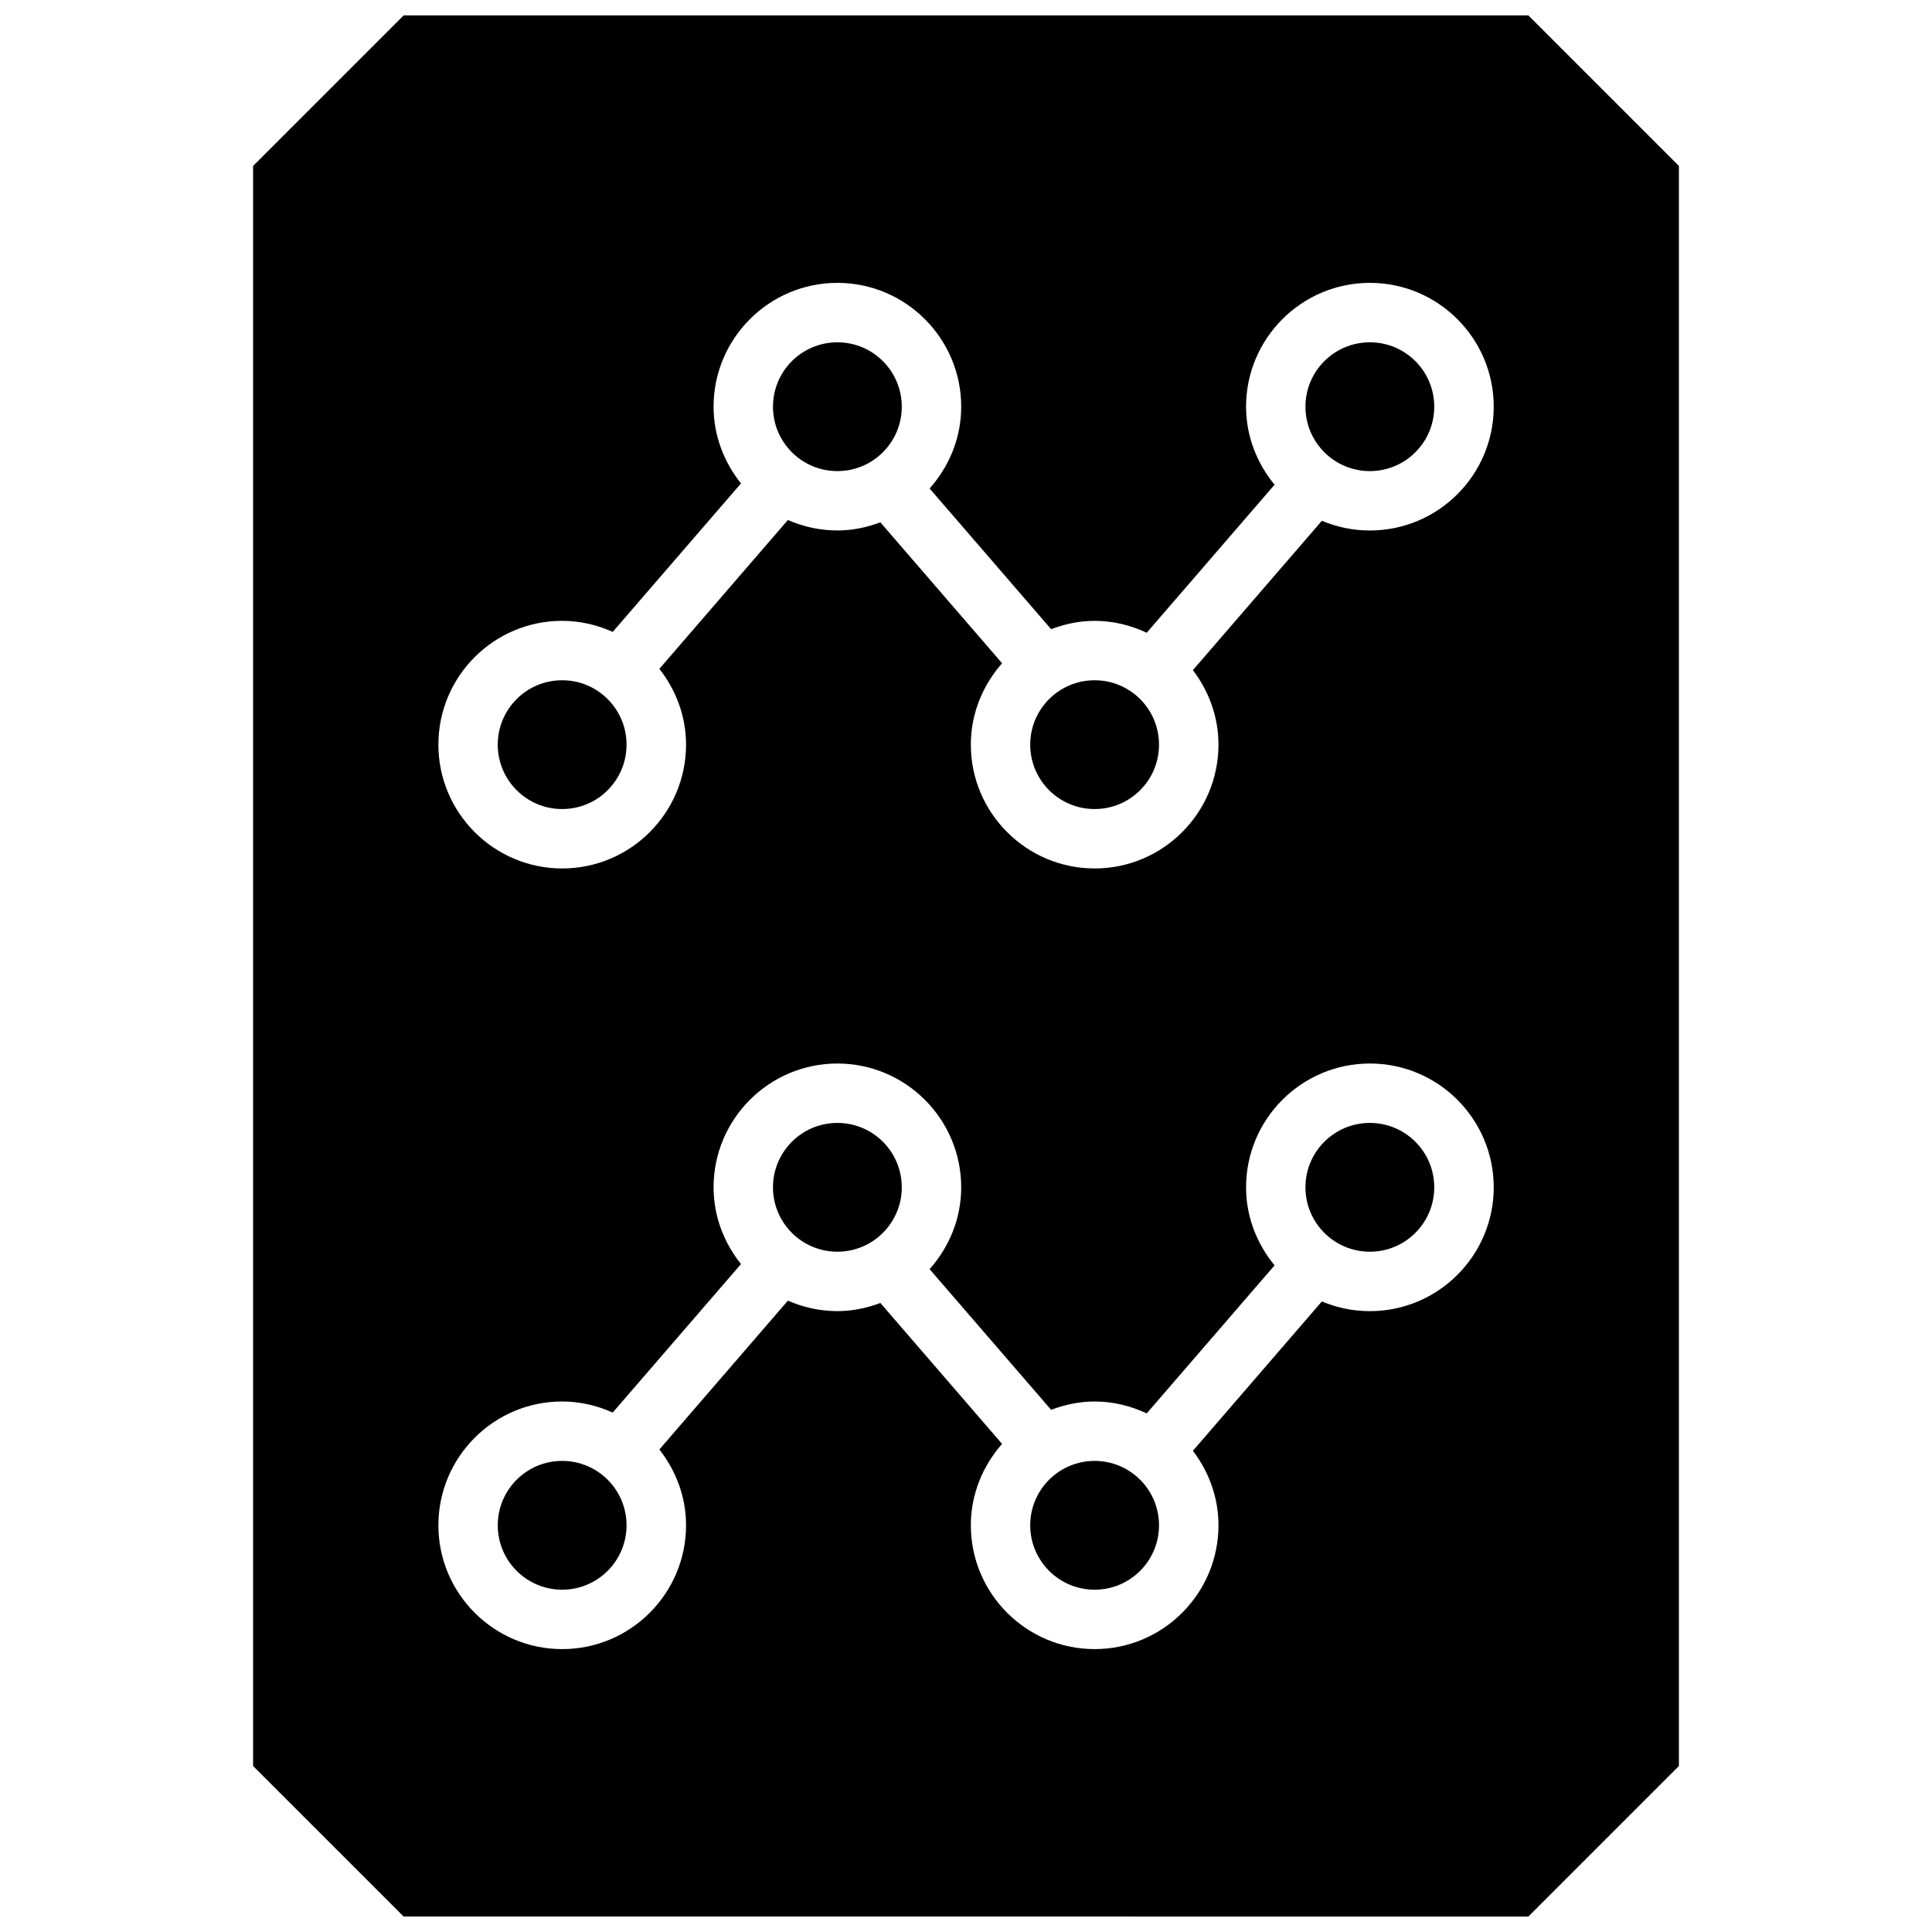 <?xml version="1.0" encoding="UTF-8"?>
<!-- Uploaded to: SVG Repo, www.svgrepo.com, Generator: SVG Repo Mixer Tools -->
<svg width="800px" height="800px" version="1.1" viewBox="144 144 512 512" xmlns="http://www.w3.org/2000/svg">
 <defs>
  <clipPath id="a">
   <path d="m211 148.09h378v503.81h-378z"/>
  </clipPath>
 </defs>
 <path d="m451.15 548.22c0 9.422-7.641 17.066-17.066 17.066-9.426 0-17.066-7.644-17.066-17.066 0-9.426 7.641-17.066 17.066-17.066 9.426 0 17.066 7.641 17.066 17.066"/>
 <path d="m524.09 458.65c0 9.426-7.641 17.066-17.066 17.066s-17.066-7.641-17.066-17.066c0-9.426 7.641-17.066 17.066-17.066s17.066 7.641 17.066 17.066"/>
 <path d="m310.04 548.22c0 9.422-7.641 17.066-17.066 17.066-9.422 0-17.066-7.644-17.066-17.066 0-9.426 7.644-17.066 17.066-17.066 9.426 0 17.066 7.641 17.066 17.066"/>
 <path d="m382.98 458.65c0 9.426-7.641 17.066-17.066 17.066-9.426 0-17.066-7.641-17.066-17.066 0-9.426 7.641-17.066 17.066-17.066 9.426 0 17.066 7.641 17.066 17.066"/>
 <path d="m310.04 341.34c0 9.426-7.641 17.066-17.066 17.066-9.422 0-17.066-7.641-17.066-17.066s7.644-17.066 17.066-17.066c9.426 0 17.066 7.641 17.066 17.066"/>
 <path d="m524.09 251.78c0 9.426-7.641 17.066-17.066 17.066s-17.066-7.641-17.066-17.066c0-9.426 7.641-17.066 17.066-17.066s17.066 7.641 17.066 17.066"/>
 <g clip-path="url(#a)">
  <path d="m549.04 651.9 39.887-39.887v-424.04l-39.887-39.887h-298.08l-39.887 39.887v424.04l39.887 39.879zm-256.06-343.37c4.777 0 9.297 1.086 13.398 2.93l33.992-39.352c-4.481-5.613-7.266-12.617-7.266-20.332 0-18.09 14.719-32.812 32.812-32.812 18.09 0 32.812 14.719 32.812 32.812 0 8.344-3.227 15.887-8.375 21.68l32.203 37.281c3.606-1.363 7.461-2.203 11.539-2.203 4.945 0 9.59 1.18 13.801 3.148l33.875-39.227c-4.644-5.66-7.551-12.801-7.551-20.68 0-18.09 14.719-32.812 32.812-32.812 18.098 0 32.82 14.719 32.82 32.812 0 18.09-14.719 32.812-32.82 32.812-4.512 0-8.801-0.922-12.723-2.574l-34.18 39.582c4.195 5.512 6.777 12.305 6.777 19.742 0 18.09-14.719 32.812-32.812 32.812-18.09 0-32.812-14.719-32.812-32.812 0-8.289 3.195-15.785 8.281-21.57l-32.258-37.344c-3.559 1.332-7.367 2.156-11.383 2.156-4.668 0-9.094-1.016-13.121-2.777l-34.062 39.445c4.359 5.574 7.07 12.484 7.07 20.09 0 18.09-14.719 32.812-32.812 32.812-18.098 0-32.82-14.719-32.82-32.812 0-18.098 14.703-32.809 32.801-32.809zm0 206.88c4.777 0 9.297 1.086 13.398 2.93l33.992-39.352c-4.481-5.613-7.266-12.617-7.266-20.332 0-18.09 14.719-32.812 32.812-32.812 18.09 0 32.812 14.719 32.812 32.812 0 8.344-3.227 15.887-8.375 21.68l32.203 37.281c3.606-1.363 7.461-2.203 11.539-2.203 4.945 0 9.59 1.18 13.801 3.148l33.875-39.227c-4.644-5.66-7.551-12.801-7.551-20.68 0-18.09 14.719-32.812 32.812-32.812 18.098 0 32.82 14.719 32.82 32.812 0 18.09-14.719 32.812-32.82 32.812-4.512 0-8.801-0.922-12.723-2.574l-34.18 39.582c4.195 5.512 6.777 12.305 6.777 19.742 0 18.09-14.719 32.812-32.812 32.812-18.09 0-32.812-14.719-32.812-32.812 0-8.289 3.195-15.785 8.281-21.57l-32.258-37.344c-3.559 1.332-7.367 2.156-11.383 2.156-4.668 0-9.094-1.016-13.121-2.777l-34.062 39.445c4.359 5.574 7.07 12.484 7.07 20.09 0 18.09-14.719 32.812-32.812 32.812-18.098 0-32.82-14.719-32.82-32.812s14.703-32.809 32.801-32.809z"/>
 </g>
 <path d="m451.15 341.34c0 9.426-7.641 17.066-17.066 17.066-9.426 0-17.066-7.641-17.066-17.066s7.641-17.066 17.066-17.066c9.426 0 17.066 7.641 17.066 17.066"/>
 <path d="m382.98 251.78c0 9.426-7.641 17.066-17.066 17.066-9.426 0-17.066-7.641-17.066-17.066 0-9.426 7.641-17.066 17.066-17.066 9.426 0 17.066 7.641 17.066 17.066"/>
</svg>